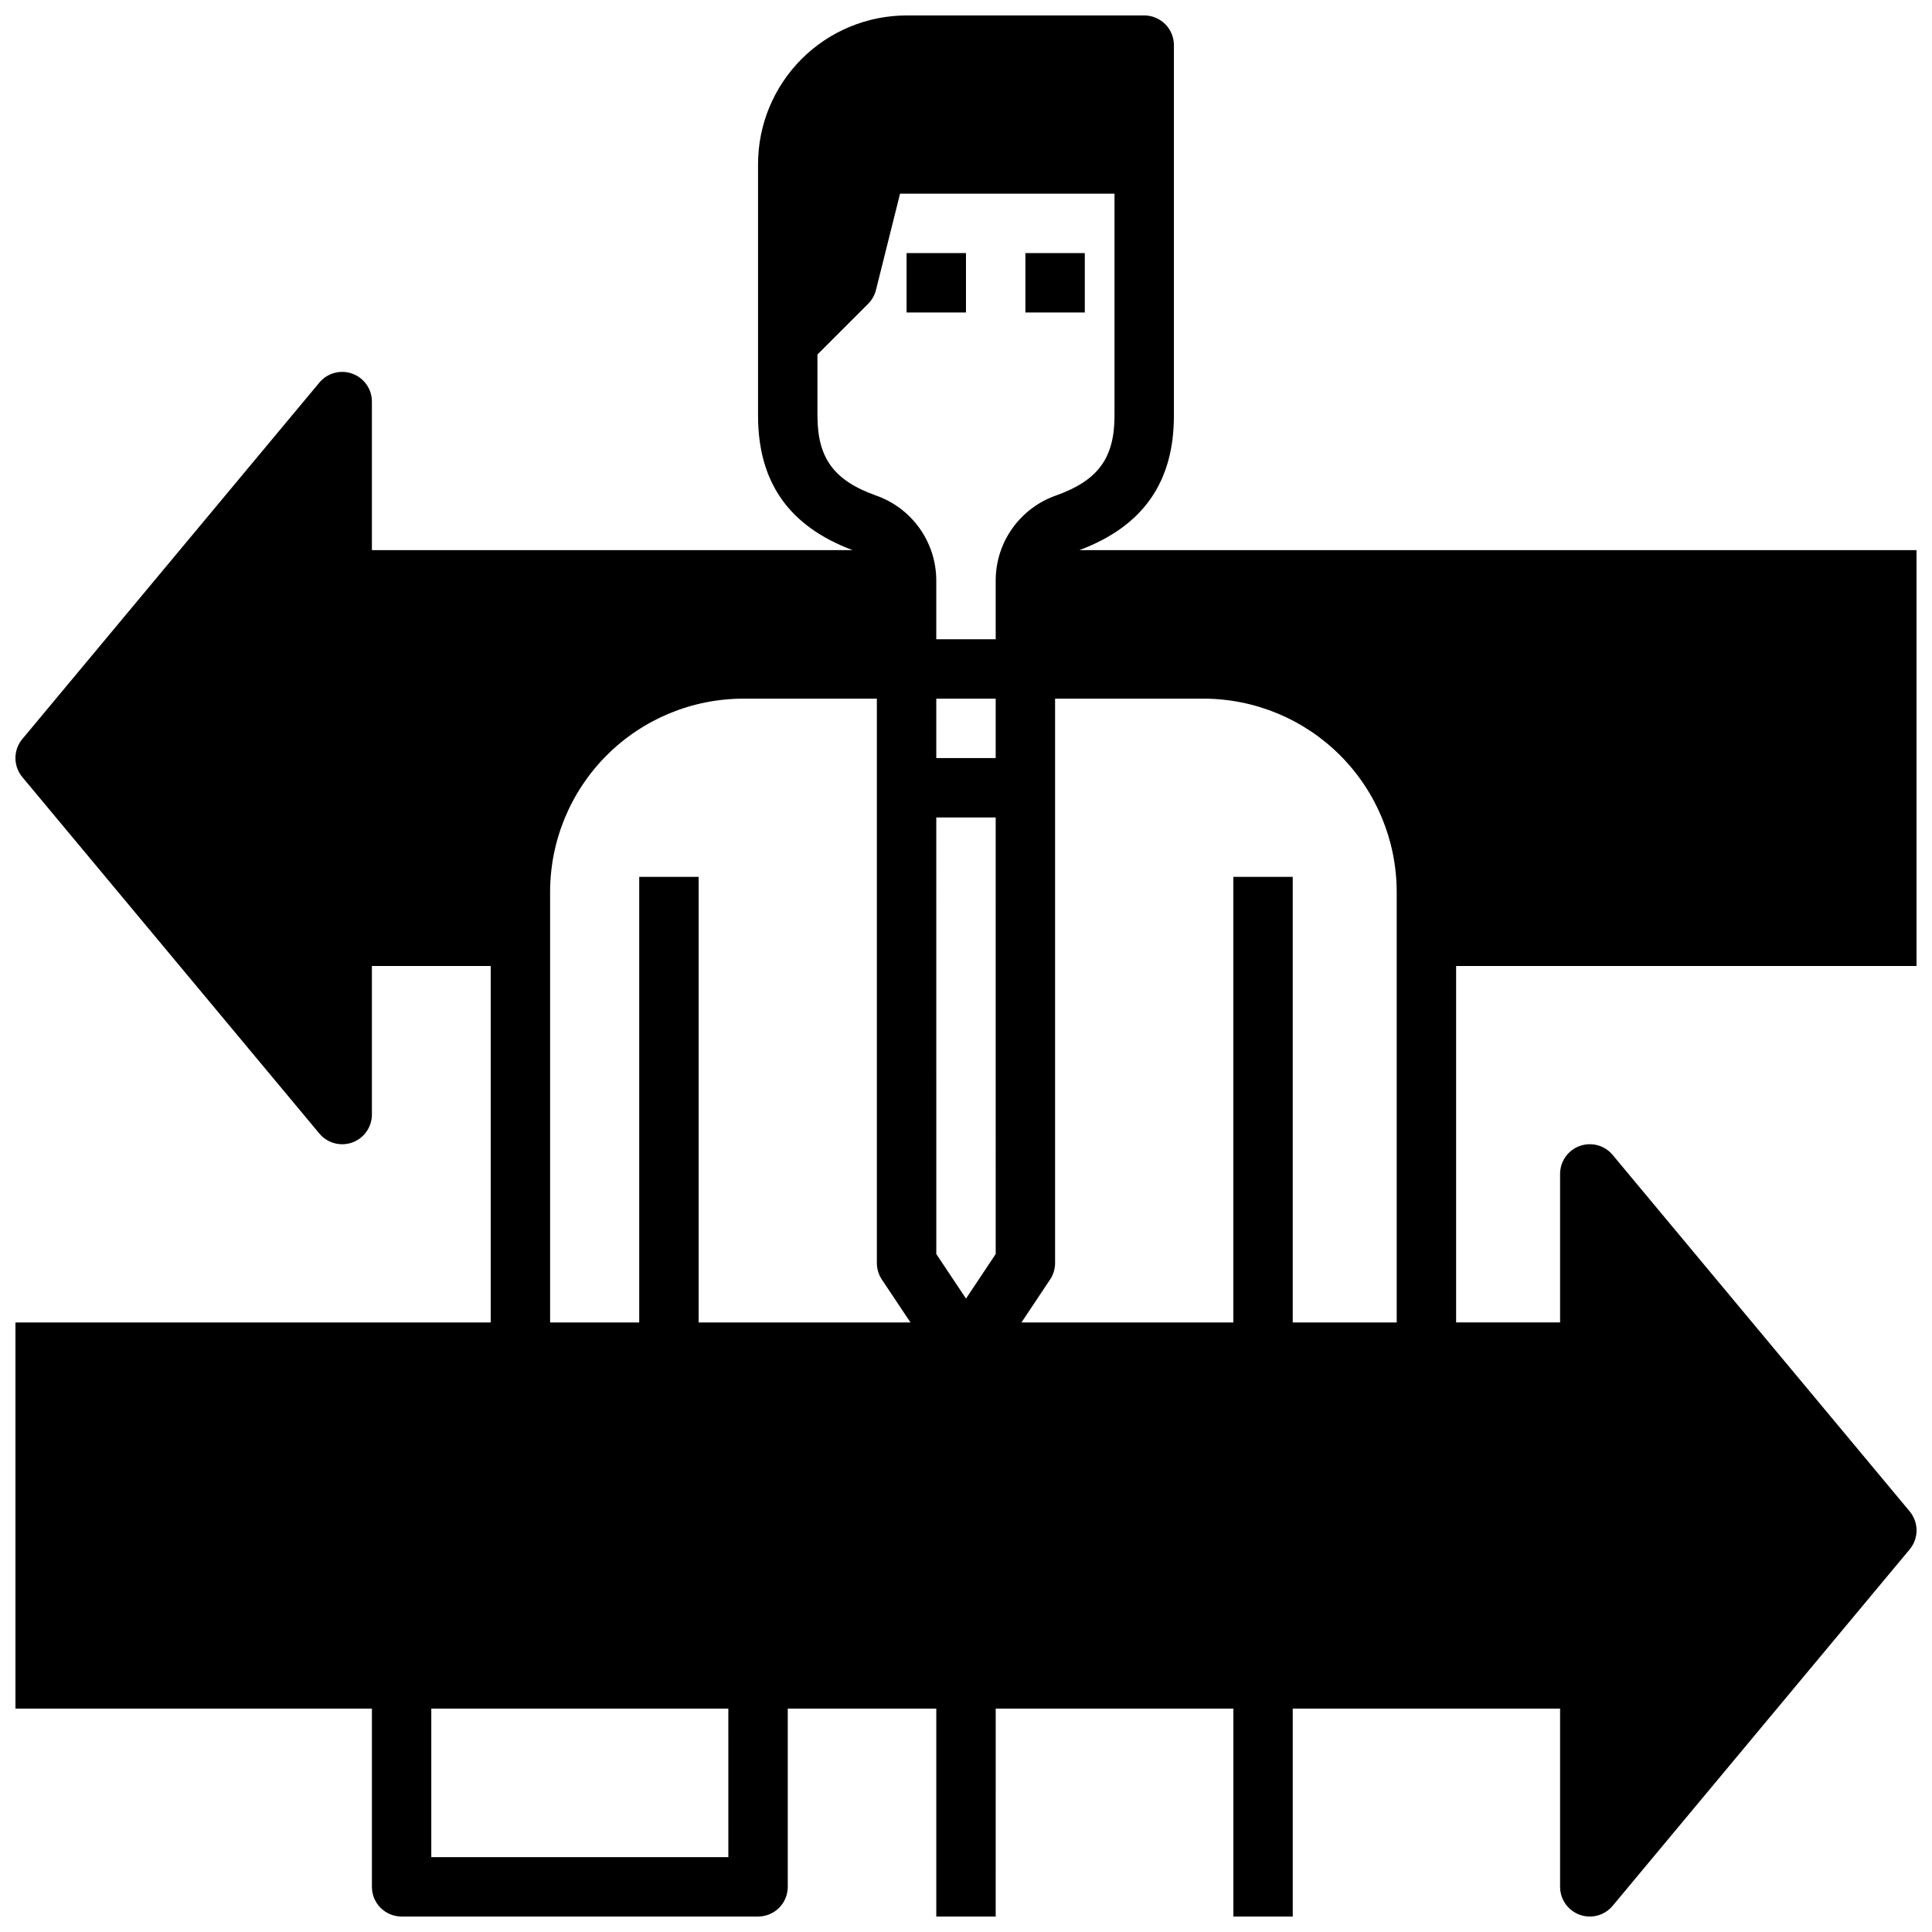<?xml version="1.0" encoding="UTF-8"?>
<!-- Uploaded to: ICON Repo, www.iconrepo.com, Generator: ICON Repo Mixer Tools -->
<svg width="800px" height="800px" version="1.1" viewBox="144 144 512 512" xmlns="http://www.w3.org/2000/svg">
 <defs>
  <clipPath id="a">
   <path d="m148.09 148.09h503.81v503.81h-503.81z"/>
  </clipPath>
 </defs>
 <g clip-path="url(#a)">
  <path d="m651.9 400v-110.21h-221.85c16.836-6.312 25.047-17.973 25.047-35.645v-98.18c0-2.086-0.828-4.09-2.305-5.566-1.477-1.477-3.477-2.305-5.566-2.305h-62.977c-10.434 0.012-20.438 4.164-27.816 11.543-7.379 7.379-11.531 17.383-11.543 27.816v66.688c0 17.672 8.211 29.336 25.047 35.648h-127.38v-39.359c0-3.316-2.074-6.277-5.195-7.406-3.117-1.129-6.609-0.18-8.73 2.367l-78.719 94.465c-2.43 2.918-2.43 7.156 0 10.078l78.719 94.465c2.121 2.547 5.613 3.496 8.73 2.367 3.121-1.129 5.195-4.09 5.195-7.406v-39.359h31.488v94.465l-125.95-0.004v102.34h94.465v47.23c0 2.086 0.828 4.09 2.305 5.566 1.477 1.477 3.481 2.305 5.566 2.305h94.465c2.086 0 4.09-0.828 5.566-2.305 1.477-1.477 2.305-3.481 2.305-5.566v-47.23h39.359v55.105h15.742l0.004-55.105h62.977v55.105h15.742v-55.105h70.848v47.23c0 3.316 2.078 6.273 5.195 7.402 3.113 1.129 6.606 0.184 8.727-2.363l78.719-94.465c2.434-2.918 2.434-7.16 0-10.078l-78.719-94.465c-2.121-2.547-5.613-3.488-8.727-2.363-3.117 1.129-5.195 4.09-5.195 7.402v39.359h-27.551v-94.461zm-137.76 94.461h-27.555v-118.08h-15.742v118.08h-56.141l7.586-11.379v0.004c0.863-1.293 1.32-2.812 1.32-4.367v-149.57h39.363c13.562 0.02 26.57 5.414 36.16 15.008 9.594 9.59 14.988 22.598 15.008 36.164zm-114.14-6.32-7.871-11.809-0.004-115.7h15.742l0.004 115.7zm-7.875-158.99h15.742v15.742l-15.742 0.004zm-102.34 51.172c0.016-13.566 5.414-26.574 15.008-36.164 9.59-9.594 22.598-14.988 36.16-15.008h35.426v149.57c0 1.555 0.461 3.074 1.32 4.367l7.586 11.375h-56.141v-118.08h-15.742v118.08h-23.617zm70.848-126.18v-16.199l13.438-13.438h0.004c1.008-1.008 1.719-2.273 2.066-3.656l6.383-25.527h56.832v58.816c0 11.262-4.348 17.199-15.512 21.176v0.004c-4.641 1.625-8.664 4.644-11.523 8.645-2.859 3.996-4.414 8.781-4.453 13.699v15.742h-15.746v-15.742c-0.039-4.918-1.594-9.703-4.453-13.699-2.859-4-6.883-7.019-11.523-8.645-11.16-3.981-15.512-9.918-15.512-21.176zm-23.613 382.02h-78.723v-39.359h78.719z"/>
 </g>
 <path d="m384.25 211.07h15.742v15.742h-15.742z"/>
 <path d="m415.74 211.07h15.742v15.742h-15.742z"/>
</svg>